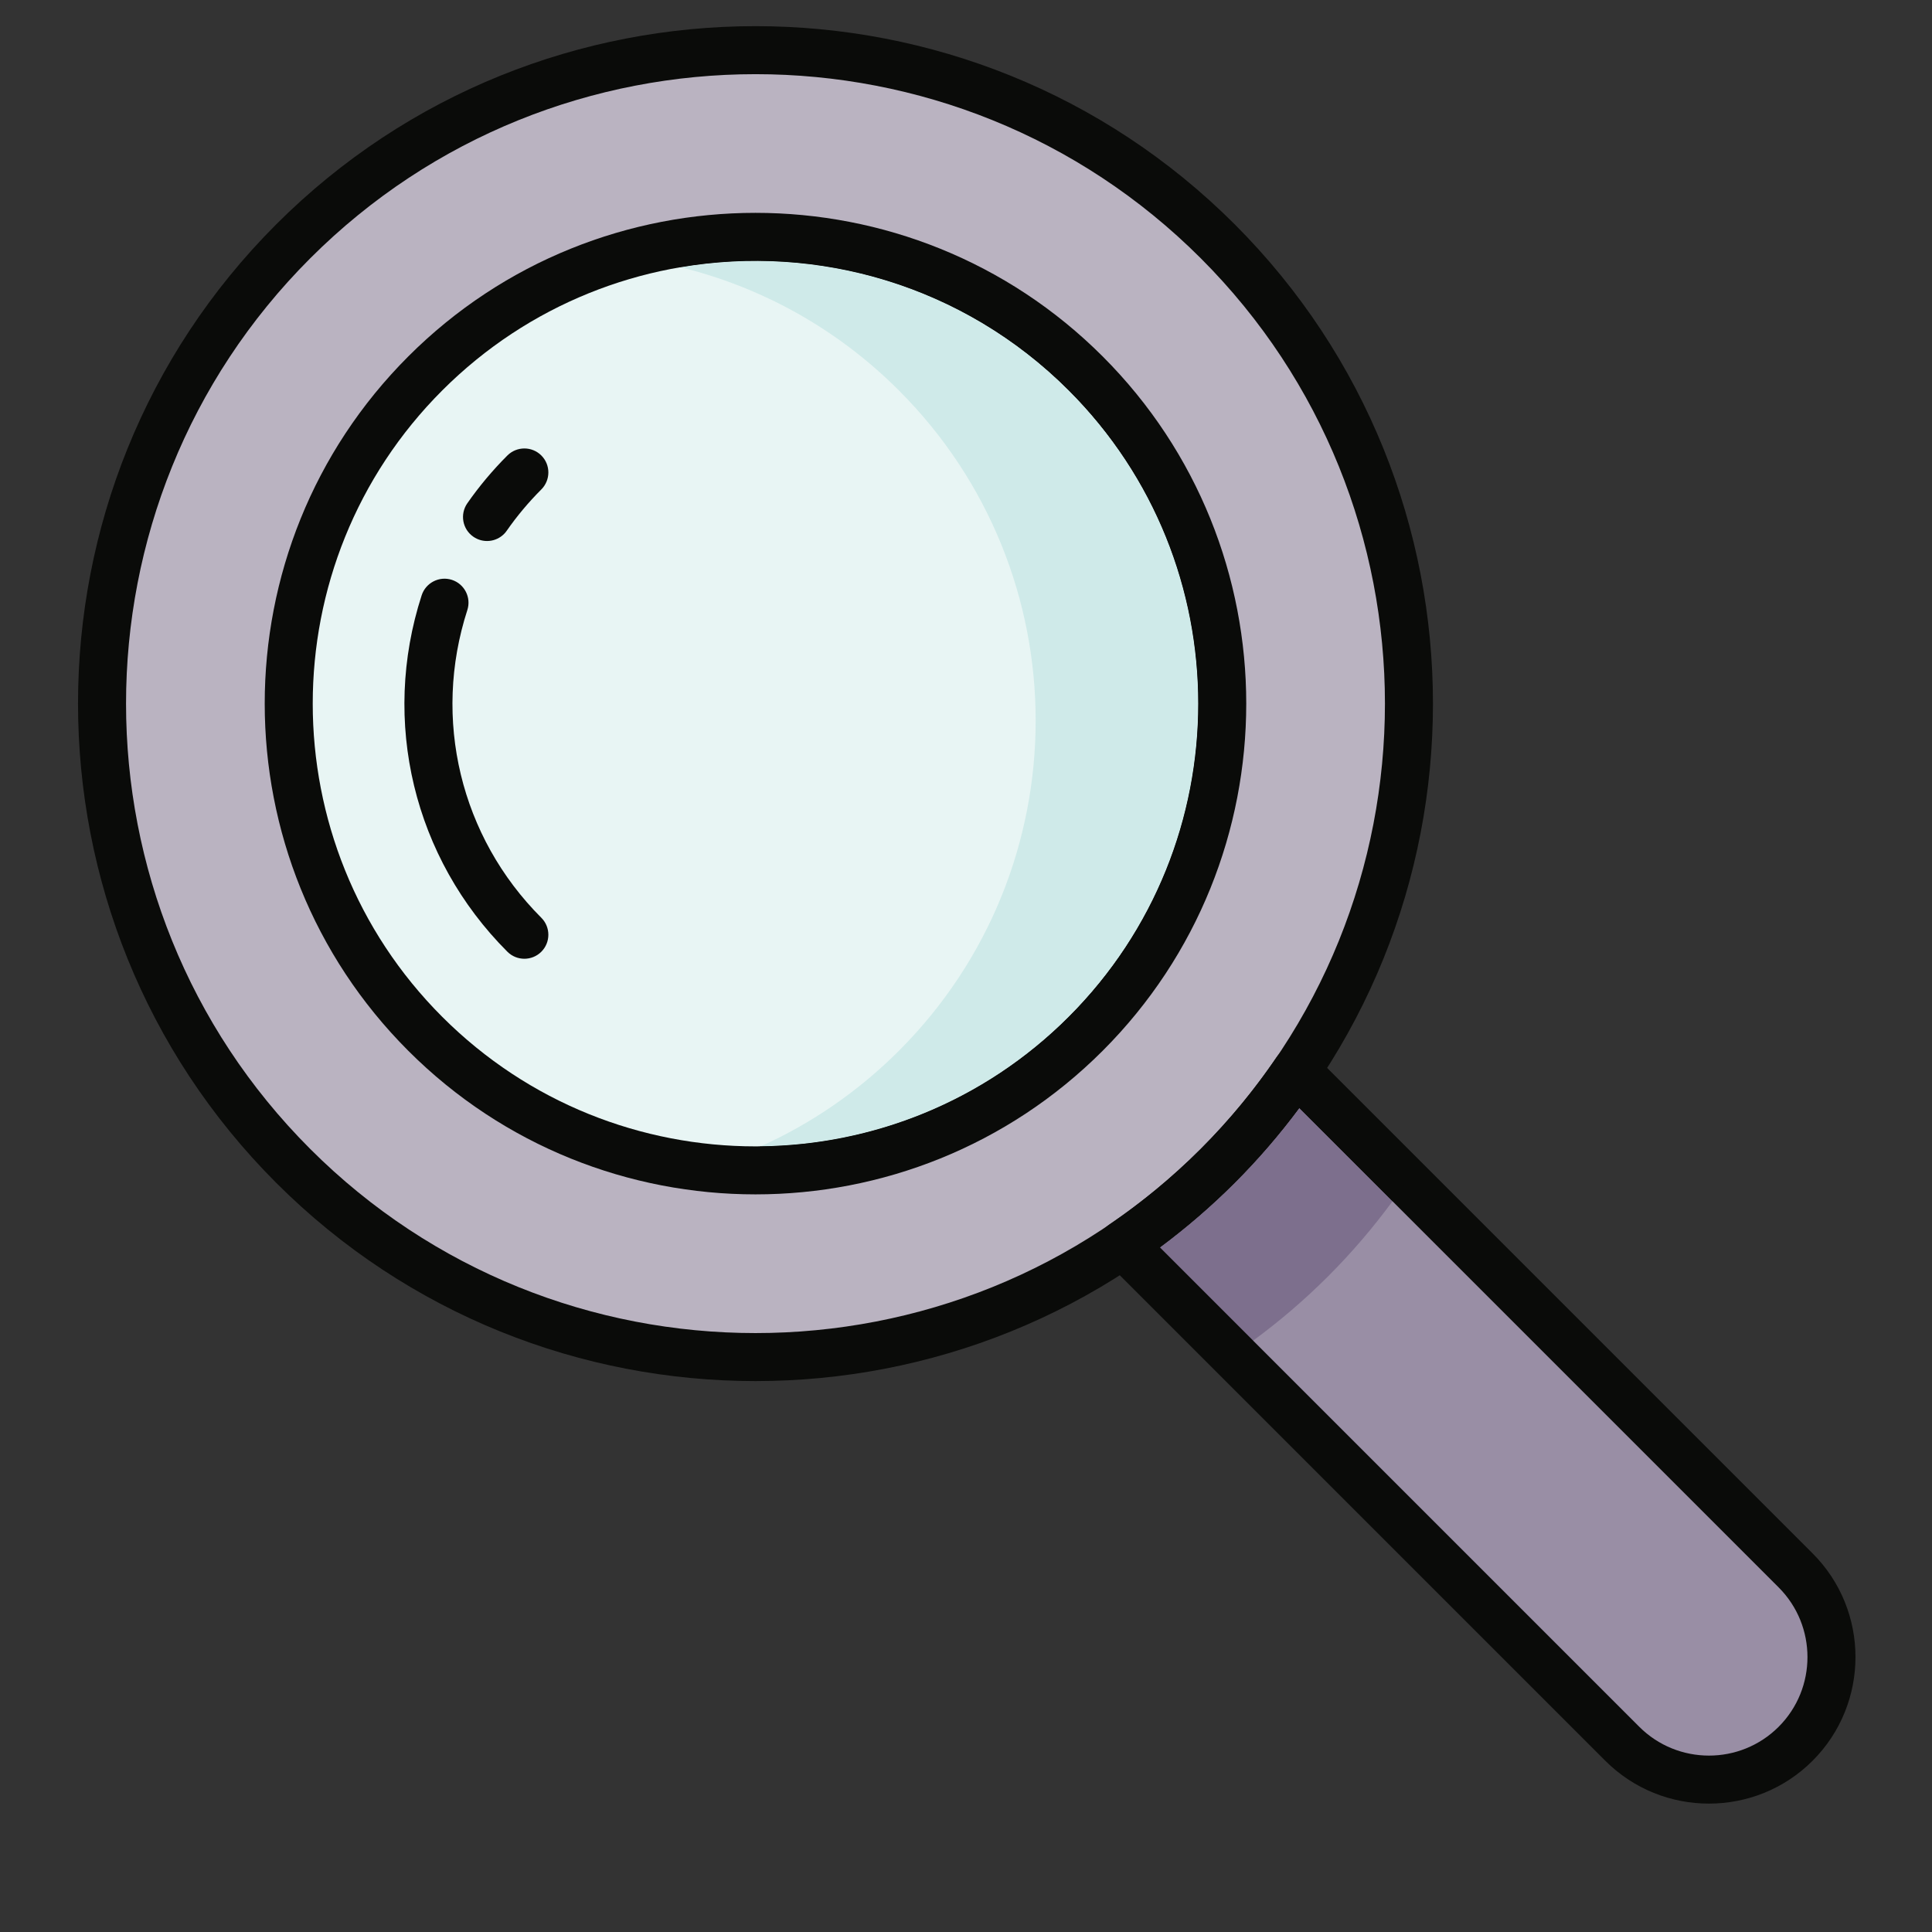 <?xml version="1.0" encoding="UTF-8"?>
<svg width="40px" height="40px" viewBox="0 0 40 40" version="1.1" xmlns="http://www.w3.org/2000/svg" xmlns:xlink="http://www.w3.org/1999/xlink">
    <rect x="0" y="0" width="40" height="40" fill="#333333" stroke="none"/>
    <title>Descubrimiento_40x40</title>
    <g id="Descubrimiento_40x40" stroke="none" stroke-width="1" fill="none" fill-rule="evenodd">
        <g id="Group" transform="translate(-6, -7)">
            <g id="shutterstock_1272571855-(2)" transform="translate(27.842, 27.5) rotate(-45) translate(-27.842, -27.5) translate(13, 4)">
                <path d="M28.188,14.921 C28.188,22.396 22.128,28.456 14.652,28.456 C7.177,28.456 1.117,22.396 1.117,14.921 C1.117,7.445 7.177,1.385 14.652,1.385 C22.128,1.385 28.188,7.445 28.188,14.921" id="Fill-16" fill="#BAB3C1"></path>
                <path d="M14.652,1.883 C7.463,1.883 1.614,7.732 1.614,14.921 C1.614,22.11 7.463,27.959 14.652,27.959 C21.842,27.959 27.691,22.11 27.691,14.921 C27.691,7.732 21.842,1.883 14.652,1.883 M14.652,28.954 C6.915,28.954 0.62,22.659 0.62,14.921 C0.62,7.183 6.915,0.888 14.652,0.888 C22.39,0.888 28.685,7.183 28.685,14.921 C28.685,22.659 22.39,28.954 14.652,28.954" id="Fill-17" fill="#0A0B09"></path>
                <path d="M24.321,14.921 C24.321,20.261 19.992,24.589 14.652,24.589 C9.313,24.589 4.984,20.261 4.984,14.921 C4.984,9.581 9.313,5.253 14.652,5.253 C19.992,5.253 24.321,9.581 24.321,14.921" id="Fill-22" fill="#E8F5F4"></path>
                <path d="M14.652,5.75 C9.596,5.75 5.481,9.864 5.481,14.921 C5.481,19.978 9.596,24.092 14.652,24.092 C19.709,24.092 23.824,19.978 23.824,14.921 C23.824,9.864 19.709,5.75 14.652,5.75 M14.652,25.086 C9.047,25.086 4.487,20.526 4.487,14.921 C4.487,9.316 9.047,4.755 14.652,4.755 C20.258,4.755 24.818,9.316 24.818,14.921 C24.818,20.526 20.258,25.086 14.652,25.086" id="Fill-23" fill="#0A0B09"></path>
                <path d="M14.652,24.092 C12.163,24.092 9.902,23.095 8.248,21.479 C9.312,21.882 10.465,22.103 11.669,22.103 C17.009,22.103 21.337,17.774 21.337,12.435 C21.337,10.603 20.827,8.892 19.942,7.433 C22.289,9.095 23.824,11.832 23.824,14.921 C23.824,19.978 19.709,24.092 14.652,24.092" id="Fill-24" fill="#CFEAE9"></path>
                <path d="M14.652,24.589 C11.597,24.589 8.875,23.171 7.103,20.958 C7.471,21.156 7.854,21.33 8.248,21.479 C9.902,23.095 12.163,24.092 14.652,24.092 C19.709,24.092 23.824,19.978 23.824,14.921 C23.824,11.832 22.289,9.095 19.942,7.433 C19.723,7.072 19.481,6.726 19.218,6.398 C22.255,8.028 24.321,11.233 24.321,14.921 C24.321,20.261 19.992,24.589 14.652,24.589" id="Fill-25" fill="#0A0B09"></path>
                <path d="M13.454,8.756 C13.217,8.756 13.008,8.587 12.965,8.346 C12.916,8.076 13.096,7.818 13.367,7.769 C13.788,7.694 14.22,7.656 14.652,7.656 C14.927,7.656 15.15,7.879 15.15,8.153 C15.15,8.428 14.927,8.65 14.652,8.65 C14.279,8.65 13.905,8.683 13.542,8.748 C13.512,8.754 13.483,8.756 13.454,8.756" id="Fill-26" fill="#0A0B09"></path>
                <path d="M7.885,15.418 C7.61,15.418 7.388,15.195 7.388,14.921 C7.388,12.178 8.906,9.697 11.351,8.448 C11.595,8.324 11.895,8.42 12.02,8.665 C12.144,8.909 12.047,9.209 11.803,9.333 C9.693,10.412 8.382,12.553 8.382,14.921 C8.382,15.195 8.159,15.418 7.885,15.418" id="Fill-27" fill="#0A0B09"></path>
                <path d="M14.652,28.456 C13.785,28.456 12.937,28.371 12.114,28.215 L12.114,42.838 C12.114,44.24 13.251,45.376 14.652,45.376 C16.054,45.376 17.19,44.24 17.19,42.838 L17.19,28.215 C16.368,28.371 15.52,28.456 14.652,28.456" id="Fill-28" fill="#998EA5"></path>
                <path d="M12.612,28.803 L12.612,42.838 C12.612,43.963 13.527,44.879 14.652,44.879 C15.778,44.879 16.693,43.963 16.693,42.838 L16.693,28.803 C15.333,29.003 13.972,29.003 12.612,28.803 M14.652,45.873 C12.979,45.873 11.617,44.512 11.617,42.838 L11.617,28.215 C11.617,28.067 11.683,27.927 11.797,27.832 C11.911,27.738 12.061,27.699 12.207,27.727 C13.832,28.035 15.473,28.035 17.098,27.727 C17.243,27.699 17.393,27.738 17.508,27.832 C17.622,27.927 17.688,28.067 17.688,28.215 L17.688,42.838 C17.688,44.512 16.326,45.873 14.652,45.873" id="Fill-29" fill="#0A0B09"></path>
                <path d="M14.652,31.688 C13.958,31.688 13.277,31.634 12.612,31.532 L12.612,28.803 C13.292,28.903 13.972,28.953 14.652,28.953 C15.333,28.953 16.013,28.903 16.693,28.803 L16.693,31.532 C16.028,31.634 15.346,31.688 14.652,31.688" id="Fill-30" fill="#7D6F8D"></path>
                <path d="M12.612,31.532 C12.445,31.507 12.279,31.479 12.114,31.447 L12.114,28.215 C12.937,28.371 13.785,28.456 14.652,28.456 C15.52,28.456 16.368,28.371 17.19,28.215 L17.19,31.447 C17.026,31.479 16.86,31.507 16.693,31.532 L16.693,28.803 C16.013,28.903 15.333,28.953 14.652,28.953 C13.972,28.953 13.292,28.903 12.612,28.803 L12.612,31.532" id="Fill-31" fill="#0A0B09"></path>
            </g>
        </g>
    </g>
</svg>